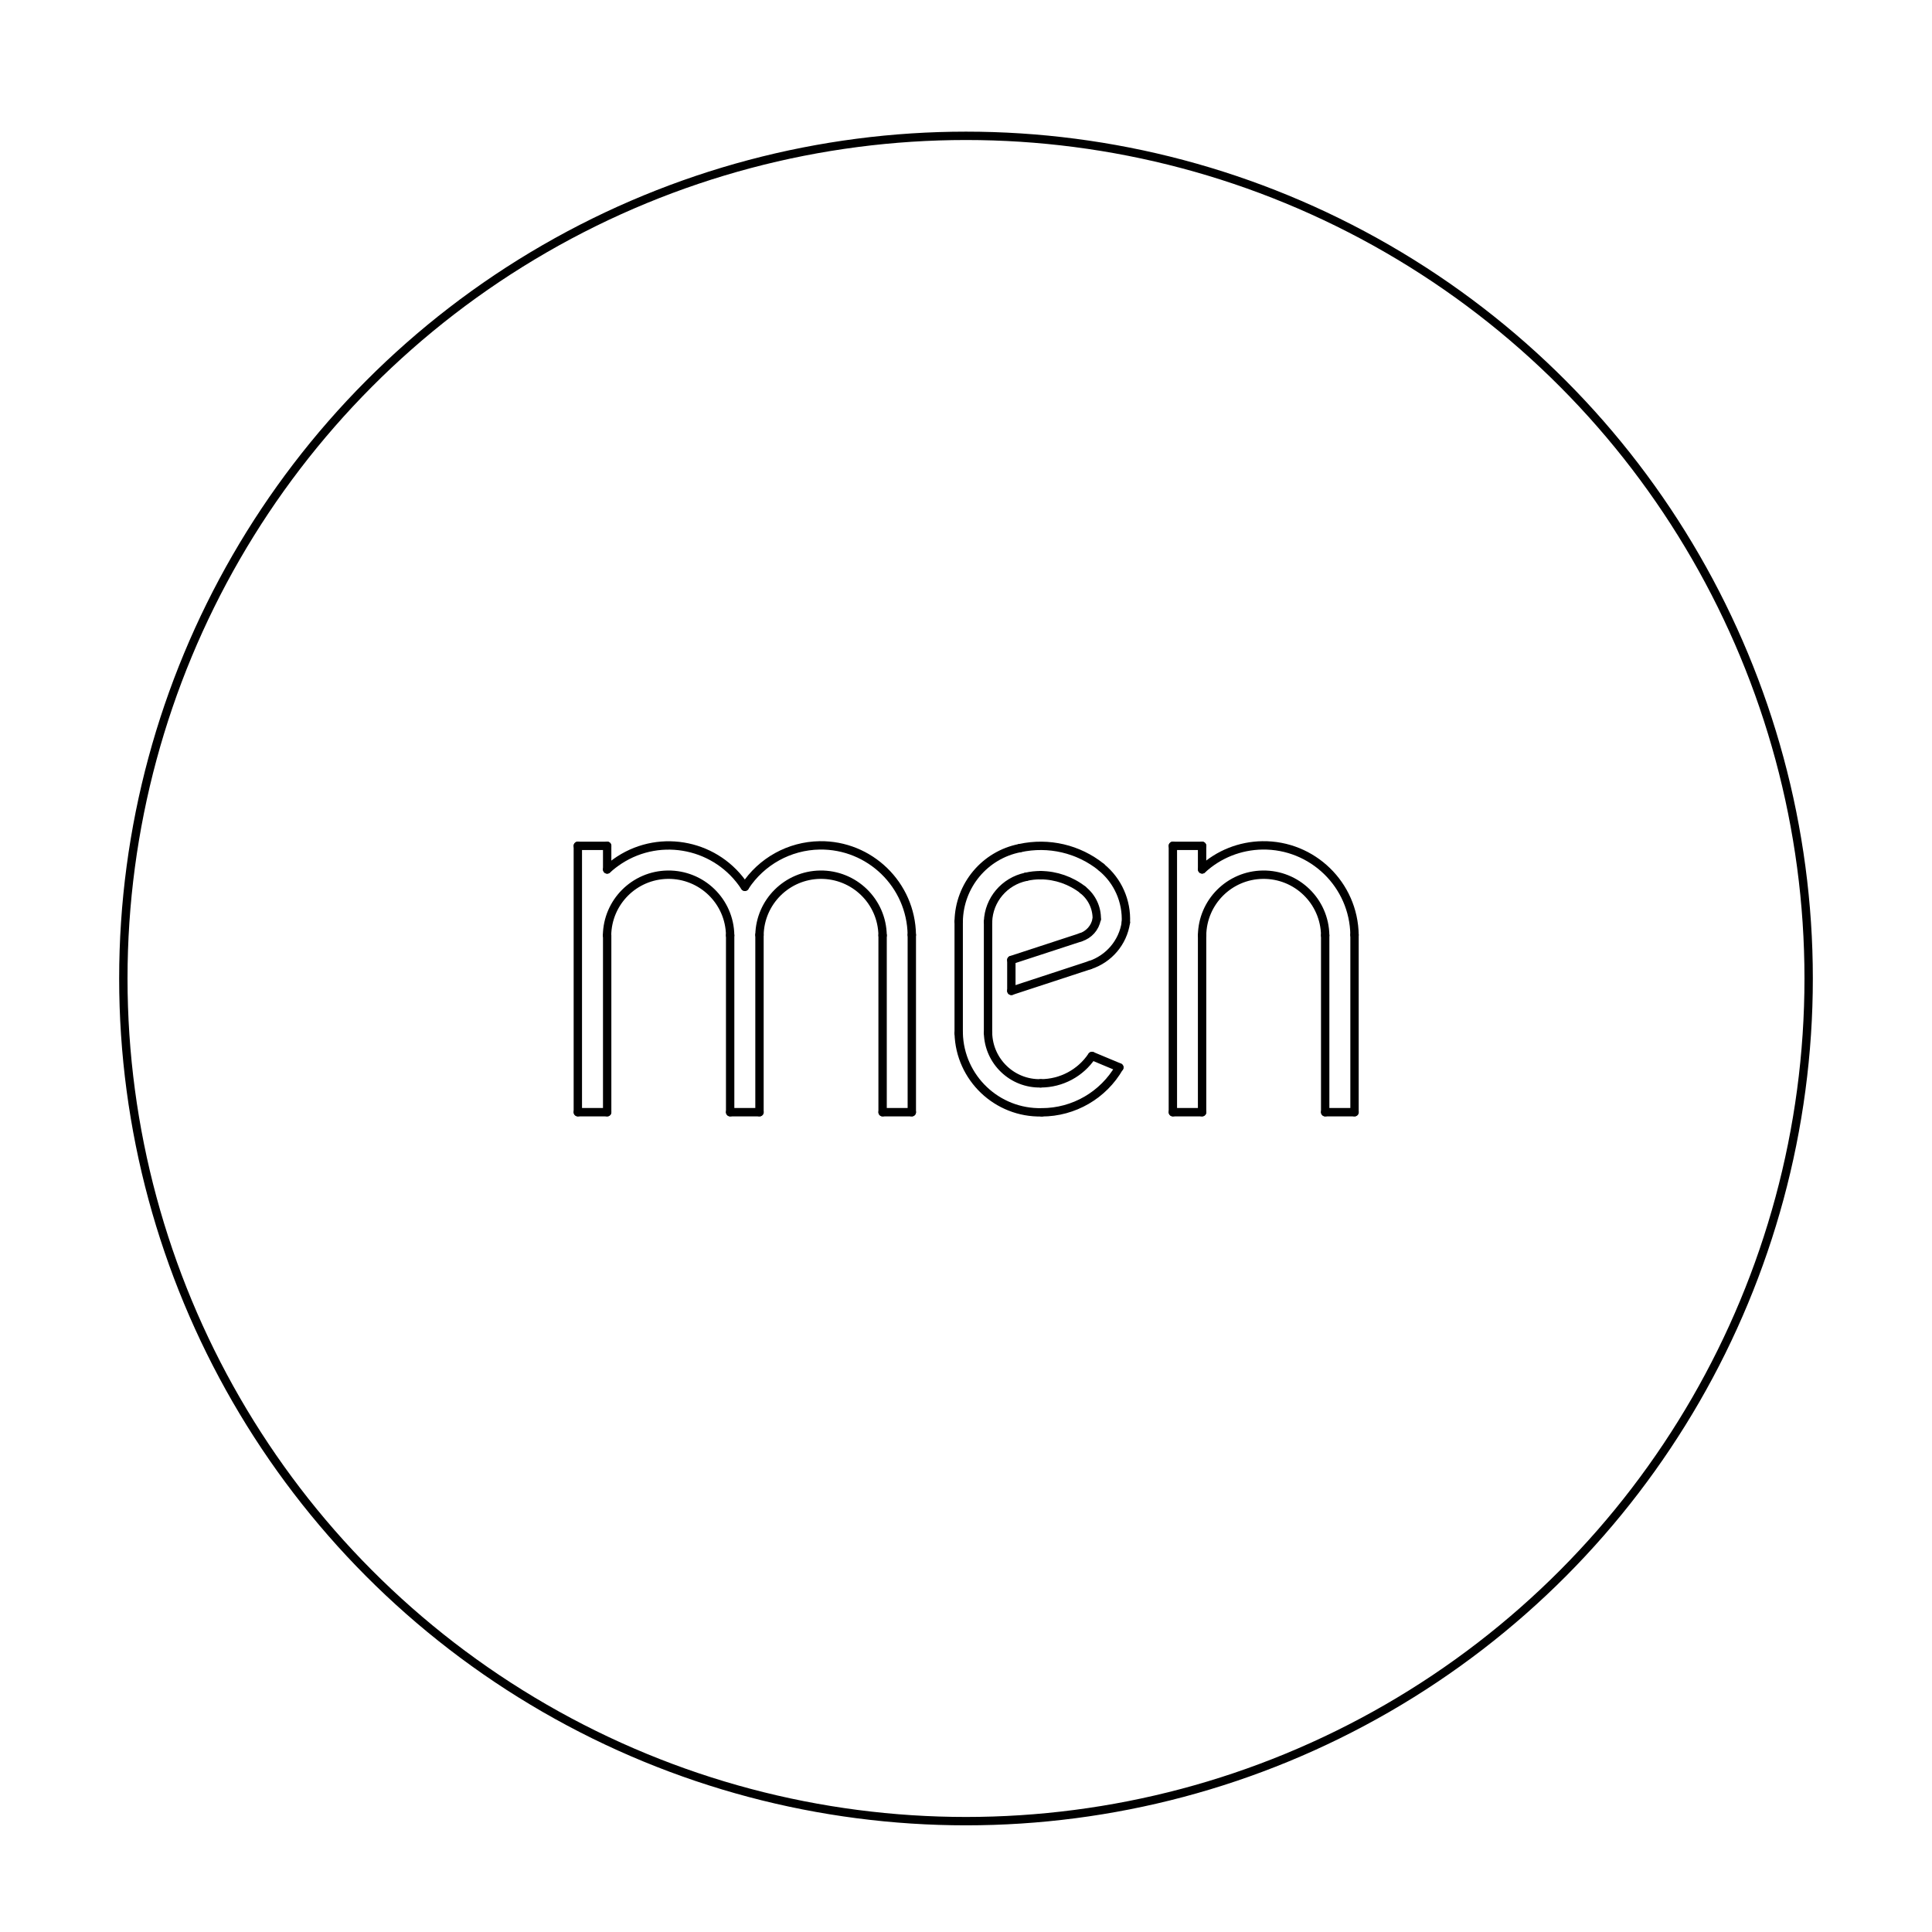 <?xml version="1.0" encoding="UTF-8"?>
<svg id="Layer_1" data-name="Layer 1" xmlns="http://www.w3.org/2000/svg" viewBox="0 0 164 164">
  <defs>
    <style>
      .cls-1 {
        fill: none;
        stroke: #000;
        stroke-linecap: round;
        stroke-linejoin: round;
        stroke-width: .71px;
      }
    </style>
  </defs>
  <g id="CIRCLE">
    <circle class="cls-1" cx="82" cy="83.06" r="71.53"/>
  </g>
  <g id="LINE">
    <line class="cls-1" x1="49.05" y1="71.8" x2="51.54" y2="71.8"/>
  </g>
  <g id="LINE-2" data-name="LINE">
    <line class="cls-1" x1="51.54" y1="71.8" x2="51.54" y2="73.8"/>
  </g>
  <g id="ARC">
    <path class="cls-1" d="m63.23,75.28c-2.32-3.57-7.09-4.59-10.66-2.27-.36.24-.71.5-1.03.8"/>
  </g>
  <g id="ARC-2" data-name="ARC">
    <path class="cls-1" d="m77.4,79.36c-.06-4.26-3.57-7.66-7.82-7.6-2.57.04-4.95,1.36-6.35,3.51"/>
  </g>
  <g id="LINE-3" data-name="LINE">
    <line class="cls-1" x1="77.4" y1="79.36" x2="77.4" y2="94.41"/>
  </g>
  <g id="LINE-4" data-name="LINE">
    <line class="cls-1" x1="77.4" y1="94.41" x2="74.92" y2="94.41"/>
  </g>
  <g id="LINE-5" data-name="LINE">
    <line class="cls-1" x1="74.92" y1="94.41" x2="74.92" y2="79.4"/>
  </g>
  <g id="ARC-3" data-name="ARC">
    <path class="cls-1" d="m74.92,79.4c-.04-2.89-2.42-5.19-5.3-5.15-2.81.04-5.09,2.3-5.15,5.11"/>
  </g>
  <g id="LINE-6" data-name="LINE">
    <line class="cls-1" x1="64.47" y1="79.36" x2="64.47" y2="94.41"/>
  </g>
  <g id="LINE-7" data-name="LINE">
    <line class="cls-1" x1="64.47" y1="94.41" x2="61.98" y2="94.41"/>
  </g>
  <g id="LINE-8" data-name="LINE">
    <line class="cls-1" x1="61.98" y1="94.41" x2="61.98" y2="79.4"/>
  </g>
  <g id="ARC-4" data-name="ARC">
    <path class="cls-1" d="m61.98,79.4c-.04-2.89-2.41-5.19-5.3-5.15-2.83.04-5.11,2.32-5.15,5.15"/>
  </g>
  <g id="LINE-9" data-name="LINE">
    <line class="cls-1" x1="51.54" y1="79.39" x2="51.54" y2="94.41"/>
  </g>
  <g id="LINE-10" data-name="LINE">
    <line class="cls-1" x1="51.54" y1="94.41" x2="49.05" y2="94.41"/>
  </g>
  <g id="LINE-11" data-name="LINE">
    <line class="cls-1" x1="49.05" y1="94.41" x2="49.05" y2="71.8"/>
  </g>
  <g id="LINE-12" data-name="LINE">
    <line class="cls-1" x1="102.04" y1="94.41" x2="102.04" y2="79.39"/>
  </g>
  <g id="ARC-5" data-name="ARC">
    <path class="cls-1" d="m112.49,79.4c-.04-2.89-2.41-5.19-5.3-5.15-2.83.04-5.11,2.32-5.15,5.15"/>
  </g>
  <g id="LINE-13" data-name="LINE">
    <line class="cls-1" x1="112.49" y1="79.4" x2="112.49" y2="94.41"/>
  </g>
  <g id="LINE-14" data-name="LINE">
    <line class="cls-1" x1="112.49" y1="94.41" x2="114.98" y2="94.41"/>
  </g>
  <g id="LINE-15" data-name="LINE">
    <line class="cls-1" x1="114.98" y1="94.41" x2="114.98" y2="79.36"/>
  </g>
  <g id="ARC-6" data-name="ARC">
    <path class="cls-1" d="m114.98,79.36c-.06-4.26-3.57-7.66-7.82-7.6-1.9.03-3.72.75-5.11,2.04"/>
  </g>
  <g id="LINE-16" data-name="LINE">
    <line class="cls-1" x1="102.04" y1="73.8" x2="102.04" y2="71.8"/>
  </g>
  <g id="LINE-17" data-name="LINE">
    <line class="cls-1" x1="102.04" y1="71.8" x2="99.56" y2="71.8"/>
  </g>
  <g id="LINE-18" data-name="LINE">
    <line class="cls-1" x1="99.56" y1="71.8" x2="99.56" y2="94.41"/>
  </g>
  <g id="LINE-19" data-name="LINE">
    <line class="cls-1" x1="99.56" y1="94.41" x2="102.04" y2="94.41"/>
  </g>
  <g id="ARC-7" data-name="ARC">
    <path class="cls-1" d="m88.34,74.29c-.42,0-.84.04-1.25.14"/>
  </g>
  <g id="ARC-8" data-name="ARC">
    <path class="cls-1" d="m95.57,78.31c.09-1.81-.68-3.55-2.08-4.69"/>
  </g>
  <g id="ARC-9" data-name="ARC">
    <path class="cls-1" d="m93.49,73.61c-1.94-1.56-4.48-2.15-6.91-1.62"/>
  </g>
  <g id="ARC-10" data-name="ARC">
    <path class="cls-1" d="m86.58,71.99c-2.99.58-5.15,3.18-5.2,6.22"/>
  </g>
  <g id="LINE-20" data-name="LINE">
    <line class="cls-1" x1="81.38" y1="78.22" x2="81.38" y2="87.71"/>
  </g>
  <g id="ARC-11" data-name="ARC">
    <path class="cls-1" d="m81.38,87.71c.1,3.8,3.26,6.8,7.05,6.71"/>
  </g>
  <g id="ARC-12" data-name="ARC">
    <path class="cls-1" d="m88.43,94.42c2.72,0,5.23-1.46,6.58-3.81"/>
  </g>
  <g id="LINE-21" data-name="LINE">
    <line class="cls-1" x1="95.02" y1="90.61" x2="92.7" y2="89.64"/>
  </g>
  <g id="ARC-13" data-name="ARC">
    <path class="cls-1" d="m88.34,91.96c1.75,0,3.38-.87,4.35-2.32"/>
  </g>
  <g id="ARC-14" data-name="ARC">
    <path class="cls-1" d="m83.87,87.69c.06,2.41,2.06,4.33,4.48,4.27"/>
  </g>
  <g id="LINE-22" data-name="LINE">
    <line class="cls-1" x1="83.87" y1="87.69" x2="83.87" y2="78.24"/>
  </g>
  <g id="ARC-15" data-name="ARC">
    <path class="cls-1" d="m87.09,74.43c-1.82.38-3.16,1.95-3.22,3.81"/>
  </g>
  <g id="ARC-16" data-name="ARC">
    <path class="cls-1" d="m91.93,75.54c-1.03-.8-2.29-1.24-3.59-1.25"/>
  </g>
  <g id="ARC-17" data-name="ARC">
    <path class="cls-1" d="m93.1,78.03c.02-.96-.41-1.88-1.17-2.48"/>
  </g>
  <g id="ARC-18" data-name="ARC">
    <path class="cls-1" d="m91.72,79.57c.71-.22,1.24-.81,1.37-1.54"/>
  </g>
  <g id="LINE-23" data-name="LINE">
    <line class="cls-1" x1="91.72" y1="79.57" x2="85.85" y2="81.49"/>
  </g>
  <g id="LINE-24" data-name="LINE">
    <line class="cls-1" x1="85.85" y1="81.49" x2="85.85" y2="84.11"/>
  </g>
  <g id="LINE-25" data-name="LINE">
    <line class="cls-1" x1="85.85" y1="84.11" x2="92.5" y2="81.93"/>
  </g>
  <g id="ARC-19" data-name="ARC">
    <path class="cls-1" d="m92.5,81.93c1.63-.53,2.82-1.93,3.07-3.62"/>
  </g>
</svg>